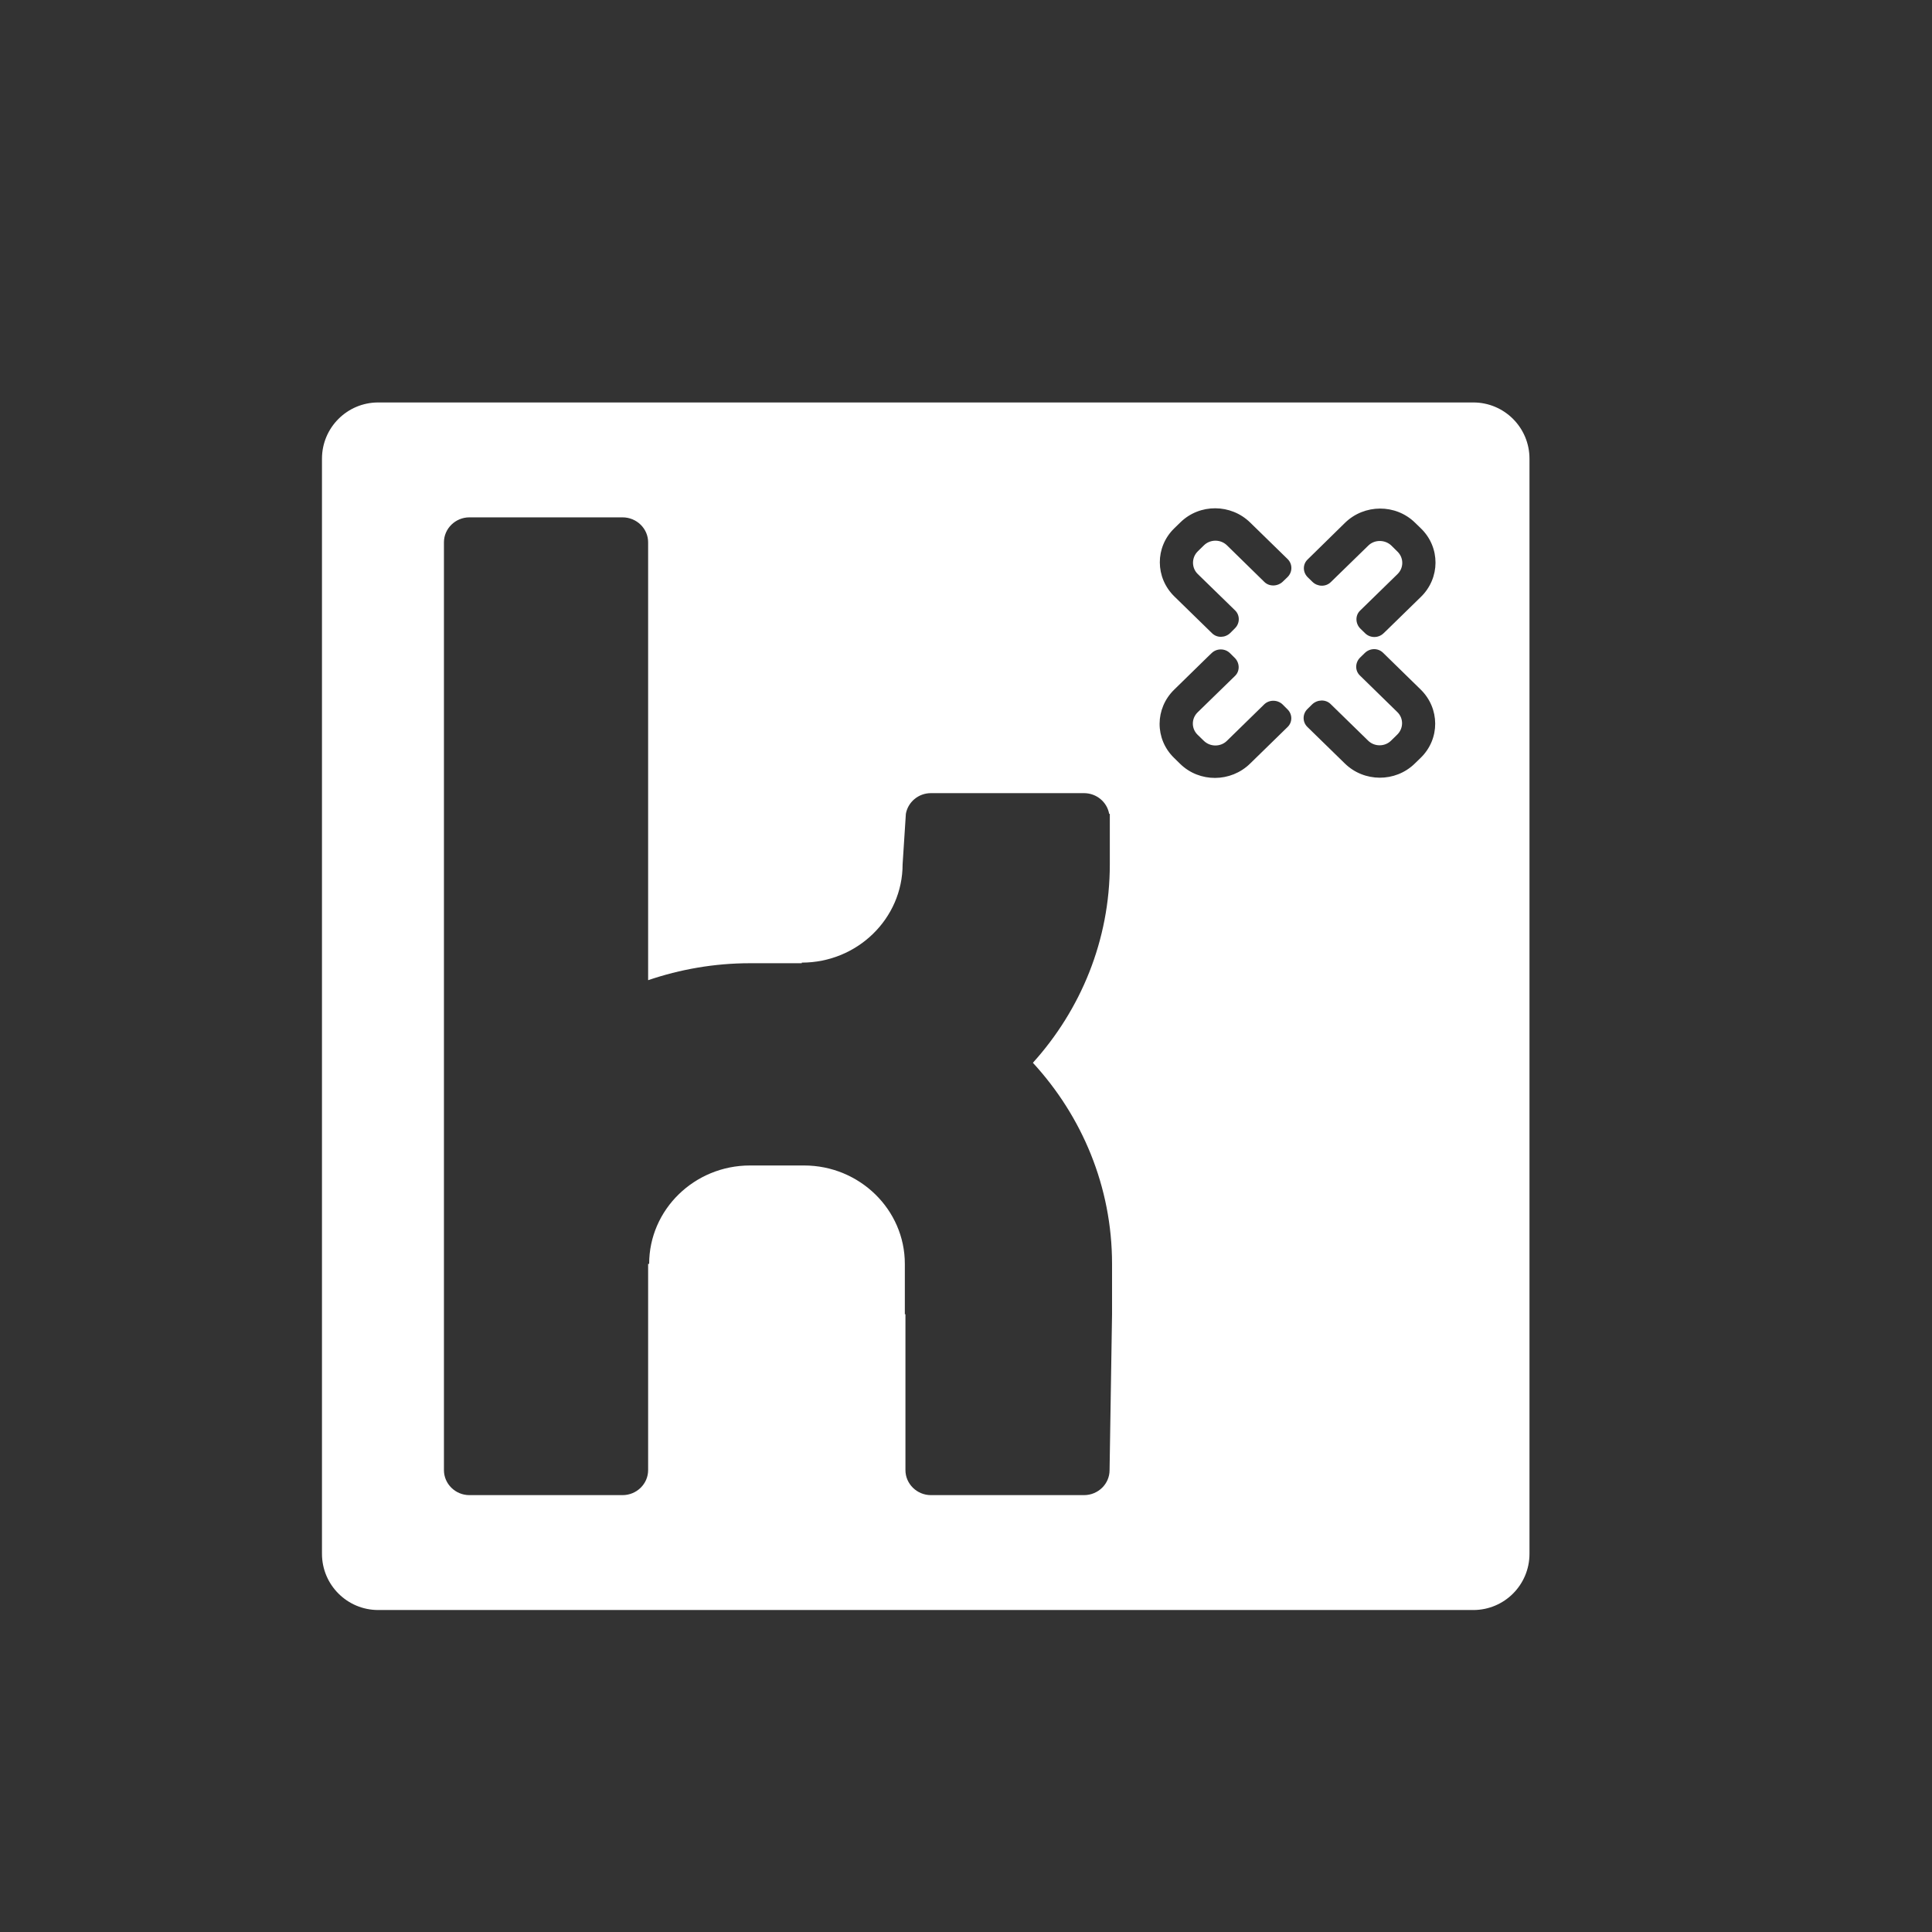 <svg width="32" height="32" viewBox="0 0 32 32" fill="none" xmlns="http://www.w3.org/2000/svg">
<rect x="0" y="0" width="32" height="32" fill="#333333" stroke="none"/>
<path d="M23.535 9.886L22.954 10.453L22.915 10.49C22.831 10.571 22.696 10.571 22.612 10.49L22.532 10.412C22.45 10.331 22.443 10.195 22.527 10.114L23.148 9.508C23.252 9.406 23.252 9.24 23.148 9.138L23.046 9.037C22.941 8.936 22.768 8.934 22.664 9.036L22.043 9.641C21.959 9.724 21.822 9.719 21.739 9.638L21.66 9.561C21.577 9.479 21.574 9.349 21.657 9.268L22.278 8.659C22.598 8.347 23.116 8.344 23.436 8.656L23.538 8.755C23.858 9.068 23.855 9.574 23.535 9.886V9.886ZM23.533 12.55L23.432 12.648C23.111 12.961 22.593 12.958 22.274 12.645L21.693 12.078L21.655 12.041C21.571 11.96 21.571 11.826 21.655 11.744L21.733 11.667C21.817 11.586 21.956 11.579 22.039 11.661L22.661 12.268C22.765 12.37 22.936 12.37 23.04 12.268L23.142 12.168C23.248 12.065 23.25 11.897 23.145 11.795L22.524 11.188C22.44 11.107 22.444 10.974 22.528 10.891L22.606 10.815C22.691 10.733 22.823 10.73 22.907 10.811L23.529 11.419C23.85 11.731 23.853 12.237 23.533 12.55V12.55ZM21.327 9.557L21.248 9.633C21.165 9.714 21.025 9.721 20.942 9.639L20.322 9.032C20.217 8.93 20.046 8.93 19.941 9.032L19.839 9.132C19.735 9.234 19.733 9.403 19.837 9.506L20.458 10.111C20.541 10.193 20.537 10.327 20.453 10.408L20.376 10.485C20.292 10.566 20.158 10.57 20.075 10.488L19.453 9.881C19.132 9.569 19.128 9.064 19.449 8.751L19.552 8.651C19.871 8.339 20.388 8.342 20.708 8.656L21.289 9.223L21.327 9.26C21.41 9.341 21.41 9.474 21.327 9.557V9.557ZM21.327 12.041L20.705 12.648C20.385 12.961 19.867 12.965 19.547 12.652L19.445 12.552C19.125 12.24 19.128 11.734 19.449 11.422L20.029 10.855L20.068 10.818C20.151 10.736 20.289 10.736 20.372 10.818L20.45 10.895C20.533 10.976 20.541 11.112 20.457 11.194L19.836 11.799C19.731 11.902 19.731 12.068 19.836 12.17L19.939 12.27C20.043 12.372 20.215 12.374 20.32 12.272L20.94 11.666C21.024 11.585 21.162 11.588 21.245 11.669L21.323 11.747C21.408 11.828 21.41 11.96 21.327 12.041V12.041ZM18.419 21.768L18.378 24.35C18.378 24.577 18.19 24.764 17.954 24.764H15.419C15.187 24.764 14.997 24.577 14.997 24.35V21.768H14.987V20.934C14.987 20.035 14.237 19.304 13.318 19.304H12.422C11.501 19.304 10.752 20.035 10.752 20.934H10.735V24.35C10.735 24.577 10.546 24.764 10.311 24.764H7.775C7.542 24.764 7.353 24.577 7.353 24.35V8.982C7.353 8.756 7.542 8.569 7.775 8.569H10.311C10.546 8.569 10.735 8.756 10.735 8.982V16.235C11.264 16.055 11.831 15.954 12.422 15.954H13.28V15.944C14.202 15.944 14.95 15.213 14.95 14.316L15.004 13.48C15.038 13.286 15.21 13.137 15.419 13.137H17.954C18.164 13.137 18.337 13.286 18.371 13.48H18.382V14.316C18.382 15.575 17.9 16.725 17.108 17.603C17.921 18.487 18.419 19.654 18.419 20.934V21.768ZM24.403 6.666H6.264C5.75 6.666 5.333 7.083 5.333 7.597V25.736C5.333 26.25 5.75 26.667 6.264 26.667H24.403C24.917 26.667 25.333 26.25 25.333 25.736V7.597C25.333 7.083 24.917 6.666 24.403 6.666Z" fill="white"/>
</svg>
